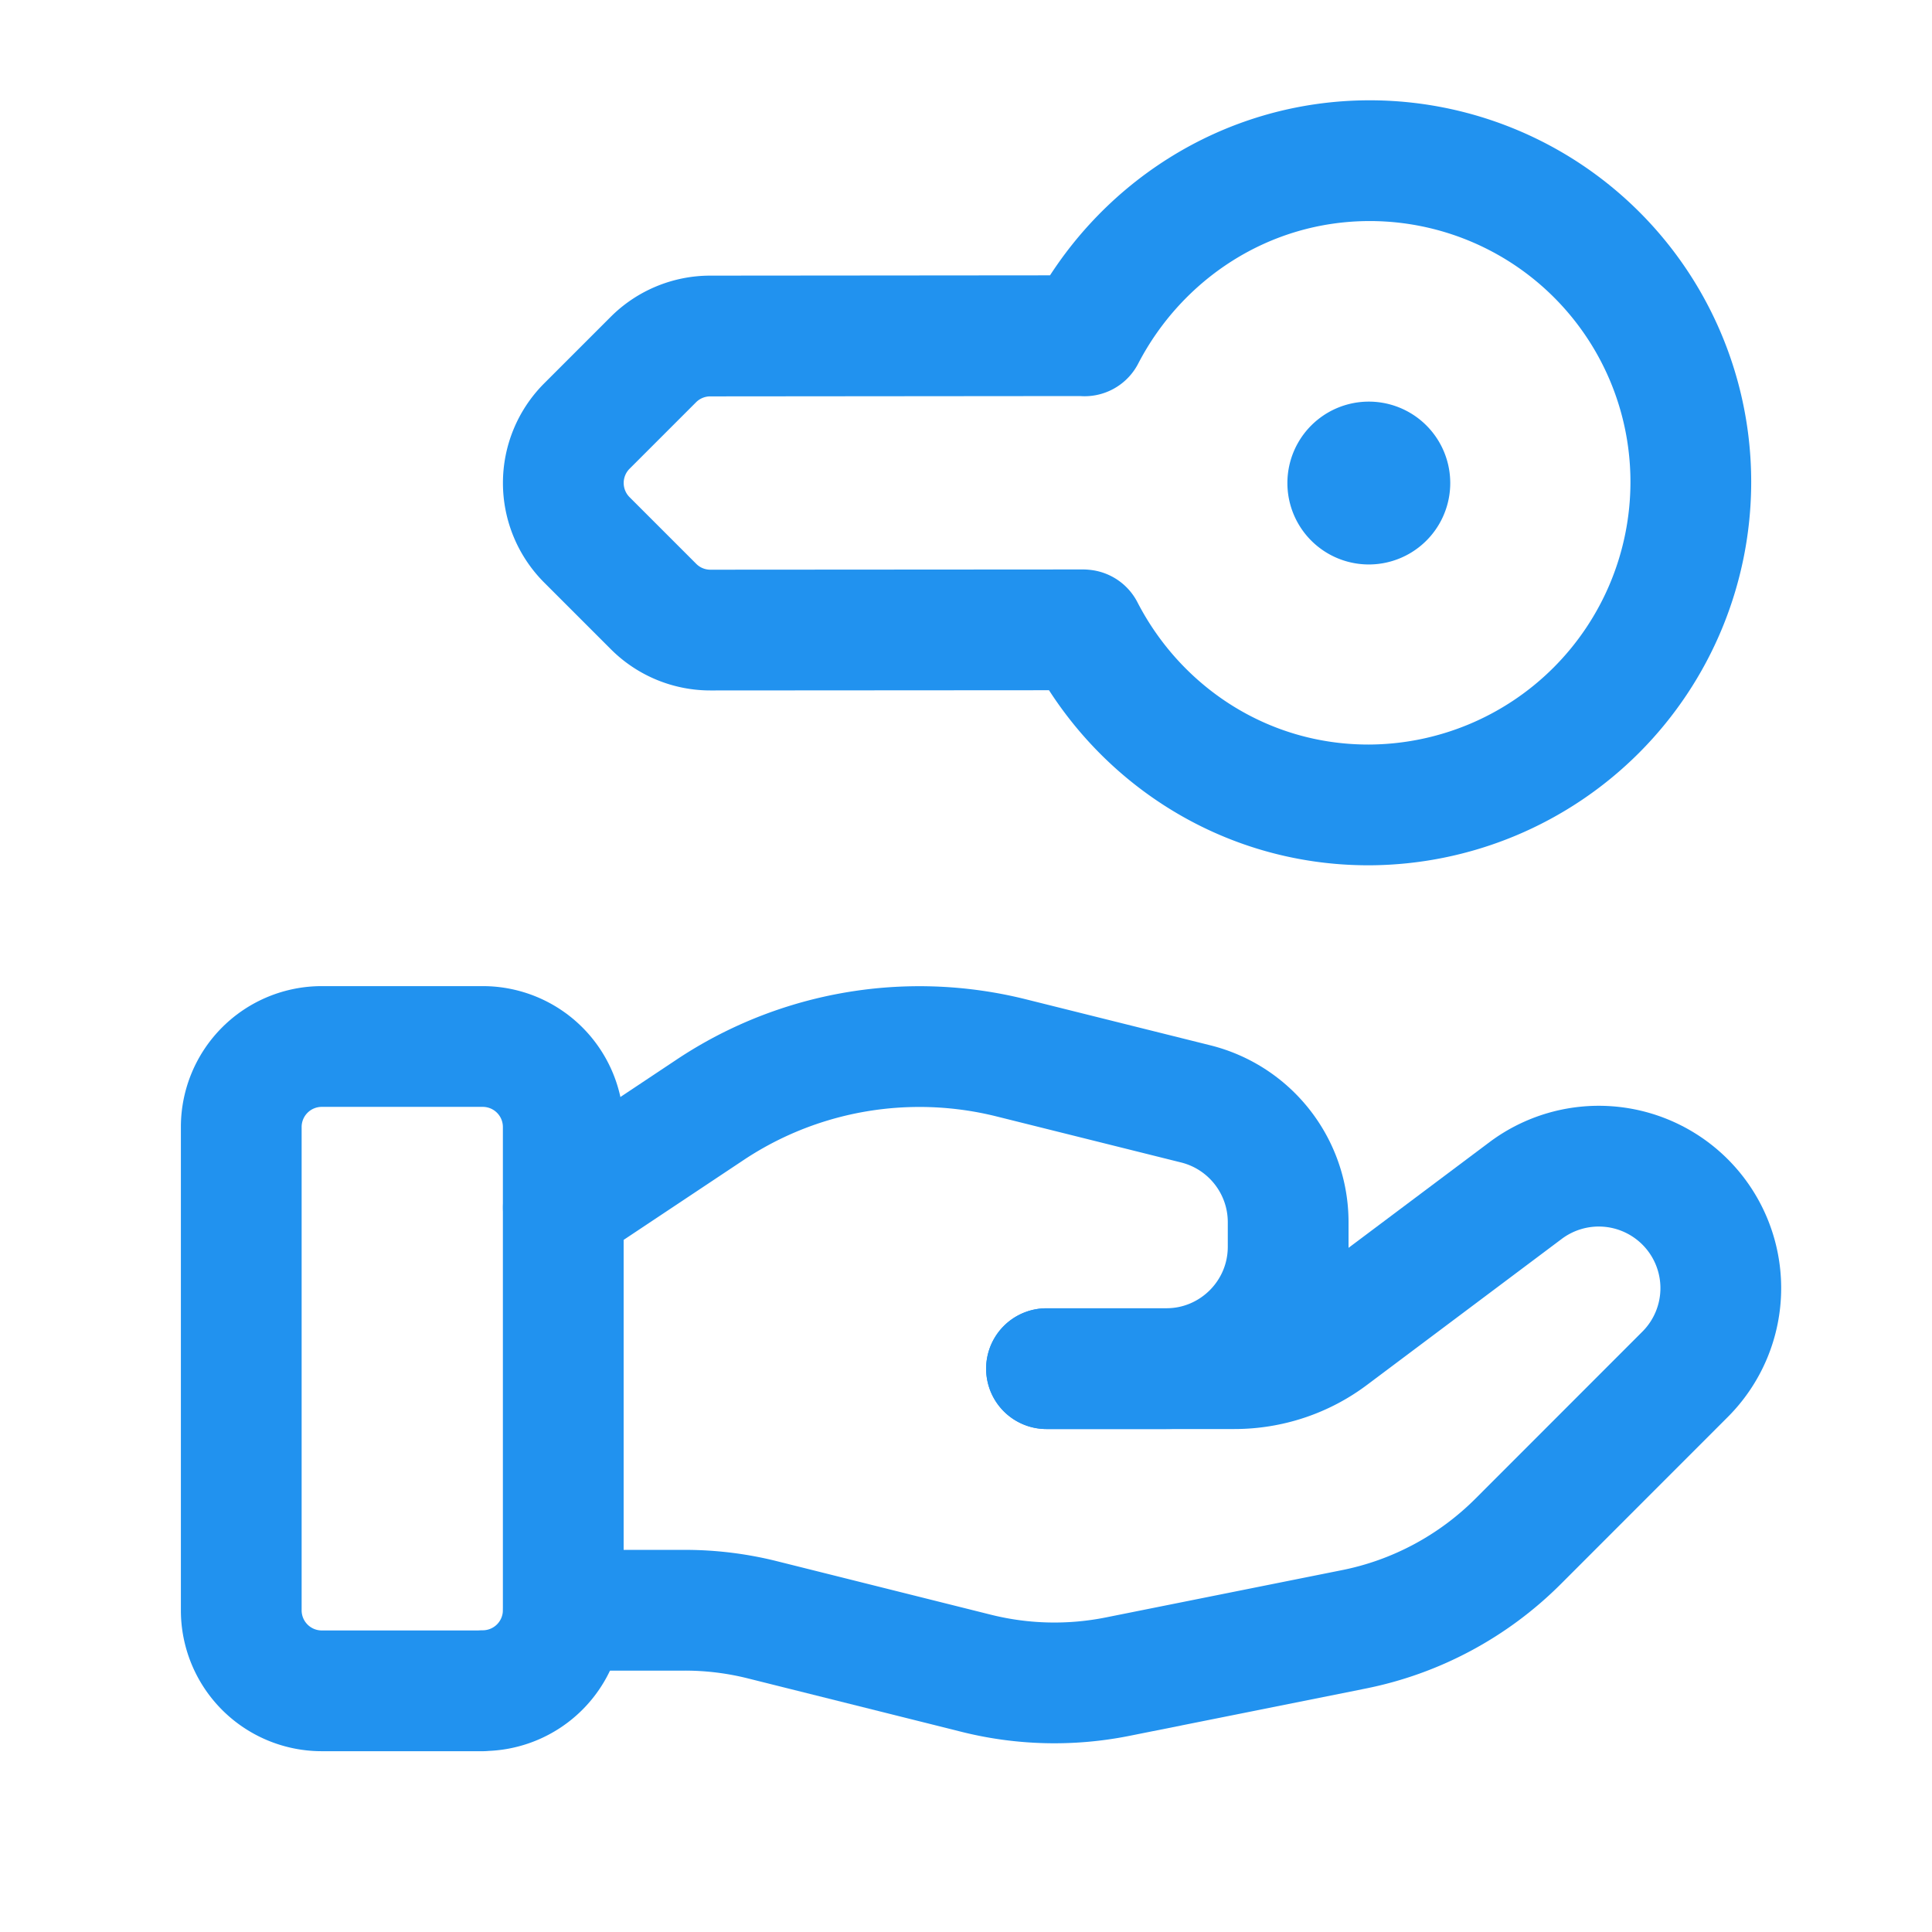 <svg xmlns="http://www.w3.org/2000/svg" width="24" height="24" fill="none"><path stroke="#2192EF" stroke-linecap="round" stroke-linejoin="round" stroke-width="1.5" d="M5.997 21.004h-2a1 1 0 0 1-1-1V14a1 1 0 0 1 1-1h2a1 1 0 0 1 1 1v6.002a1 1 0 0 1-1 1Z" clip-rule="evenodd"/><path stroke="#2192EF" stroke-linecap="round" stroke-linejoin="round" stroke-width="1.5" d="M13 17.002h2.334c.434 0 .855-.14 1.2-.4l2.418-1.813a1.516 1.516 0 0 1 1.98.141v0a1.514 1.514 0 0 1 0 2.143l-2.073 2.074c-.558.558-1.27.94-2.045 1.094l-2.931.587a4.002 4.002 0 0 1-1.756-.042l-2.651-.663a3.96 3.96 0 0 0-.97-.12H6.999"/><path stroke="#2192EF" stroke-linecap="round" stroke-linejoin="round" stroke-width="1.5" d="M13 17.002h1.486c.837 0 1.516-.678 1.516-1.515v-.304c0-.695-.473-1.301-1.148-1.47l-2.293-.572a4.703 4.703 0 0 0-1.14-.14v0c-.927 0-1.834.274-2.605.789L6.998 15M13.45 4.17l-4.627.004a1 1 0 0 0-.707.293l-.825.825a1 1 0 0 0 0 1.415l.828.828a.997.997 0 0 0 .708.292l4.626-.003.01.001c.664 1.288 1.991 2.176 3.541 2.174a4.013 4.013 0 0 0 4-4.01 3.99 3.99 0 0 0-3.997-3.993c-1.544.004-2.868.893-3.534 2.176"/><path stroke="#2192EF" stroke-linecap="round" stroke-linejoin="round" stroke-width="1.5" d="M17.004 6.262a.26.26 0 1 0 0-.523.261.261 0 1 0 0 .523"/></svg>